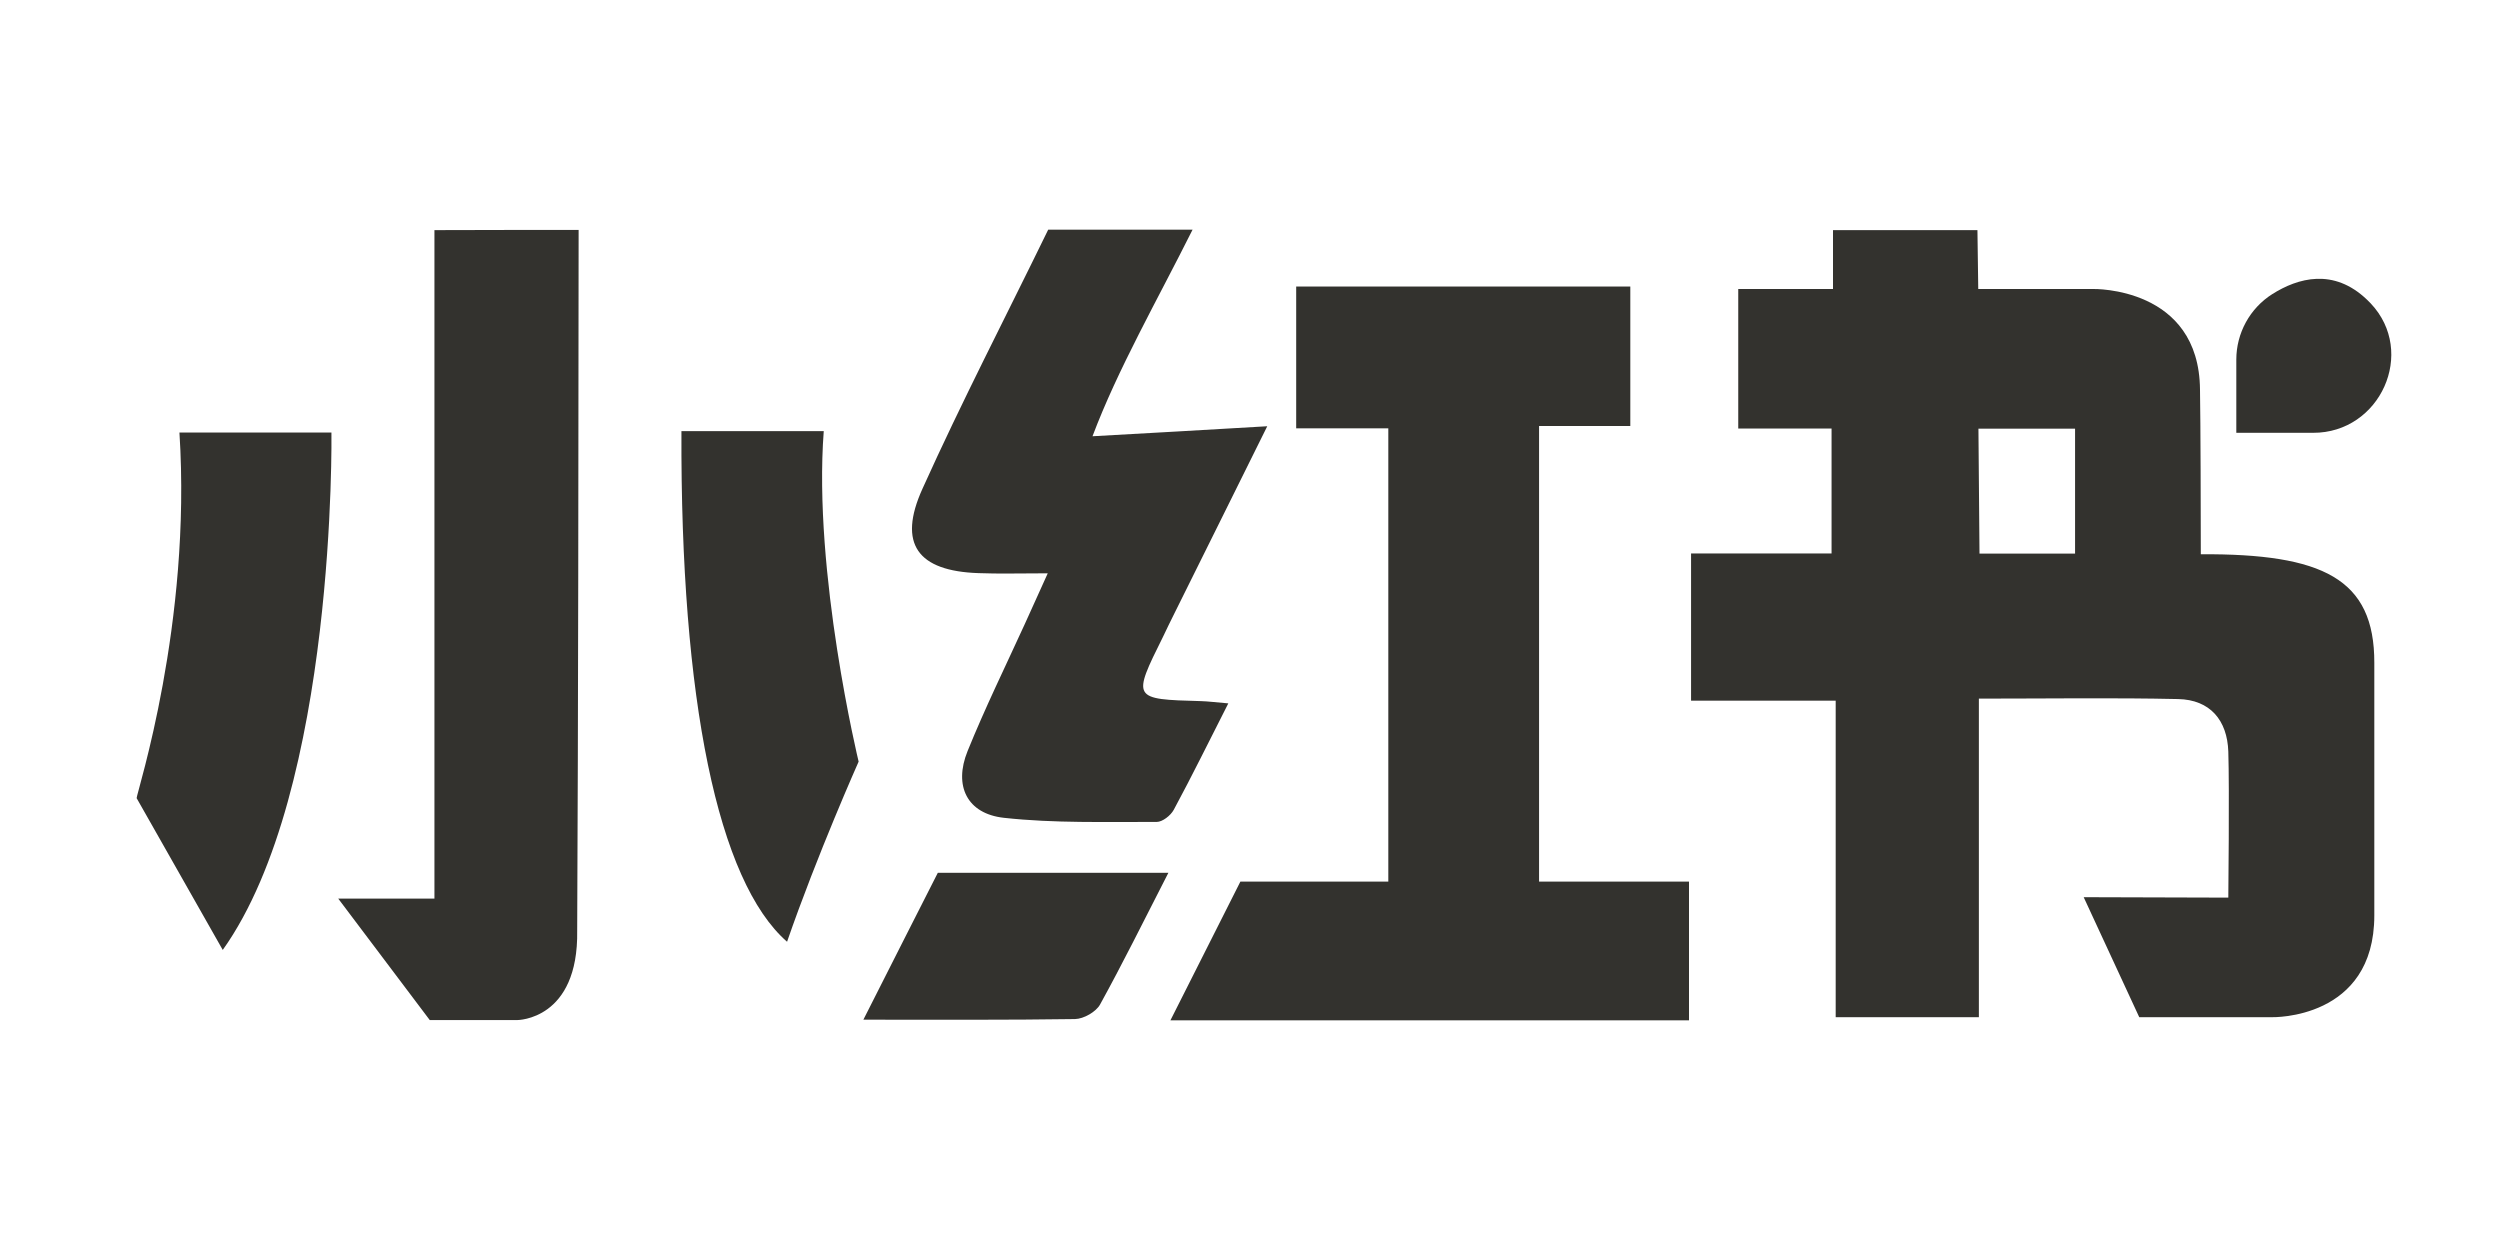 <svg width="40" height="20" viewBox="0 0 40 20" fill="none" xmlns="http://www.w3.org/2000/svg">
<path d="M37.931 4.854L37.872 4.795C37.337 4.283 36.766 4.447 36.356 4.706C35.998 4.933 35.781 5.33 35.781 5.753V6.925H37.009C38.085 6.928 38.669 5.635 37.931 4.854Z" fill="#33322E"/>
<path d="M35.213 8.868C35.213 8.329 35.209 6.725 35.2 6.235C35.187 4.585 33.493 4.624 33.493 4.624H31.652L31.639 3.682H29.328V4.624H27.812V6.856H29.305V8.855H27.057V11.211H29.371V16.275H31.662V11.178C32.791 11.178 33.821 11.162 34.849 11.185C35.361 11.195 35.636 11.523 35.653 12.025C35.672 12.626 35.653 14.362 35.653 14.362L33.339 14.355L34.228 16.275H36.355C36.355 16.275 37.989 16.318 37.989 14.647V10.607C37.993 9.255 37.159 8.858 35.213 8.868ZM33.198 8.858H31.672L31.655 6.859H33.201V8.858H33.198ZM2.186 12.77C2.632 13.558 3.078 14.342 3.564 15.199C5.386 12.642 5.303 6.921 5.303 6.921H2.871C3.068 9.98 2.189 12.678 2.186 12.77ZM6.951 3.682V14.378H5.412L6.876 16.321H8.277C8.277 16.321 9.258 16.321 9.235 14.89C9.252 11.385 9.255 7.184 9.258 3.679C8.494 3.679 7.722 3.679 6.951 3.682H6.951ZM18.796 9.803C19.269 8.848 19.744 7.896 20.276 6.82C19.269 6.879 18.422 6.928 17.48 6.98C17.884 5.907 18.514 4.808 19.081 3.675H16.771C16.098 5.057 15.389 6.423 14.759 7.821C14.359 8.704 14.684 9.137 15.655 9.17C15.983 9.183 16.311 9.173 16.764 9.173C16.607 9.518 16.502 9.751 16.397 9.984C16.088 10.66 15.76 11.329 15.481 12.018C15.255 12.576 15.475 13.02 16.062 13.085C16.873 13.174 17.693 13.148 18.507 13.151C18.599 13.151 18.73 13.049 18.78 12.957C19.072 12.416 19.344 11.861 19.653 11.254C19.443 11.237 19.331 11.221 19.216 11.218C18.113 11.188 18.113 11.185 18.609 10.187C18.668 10.066 18.73 9.931 18.796 9.803Z" fill="#33322E"/>
<path d="M24.625 14.106H27.024V16.325H18.727C19.131 15.527 19.846 14.106 19.846 14.106H22.213V6.853H20.739V4.585H26.085V6.816H24.625V14.106V14.106ZM10.903 6.898H13.18C13.007 9.163 13.738 12.186 13.738 12.186C13.738 12.186 13.075 13.673 12.593 15.068C11.487 14.103 10.886 11.201 10.903 6.898ZM15.005 13.965H18.694C18.281 14.772 17.956 15.428 17.601 16.072C17.536 16.19 17.339 16.302 17.201 16.305C16.124 16.321 15.051 16.315 13.814 16.315C14.283 15.386 14.667 14.631 15.005 13.965Z" fill="#33322E"/>
</svg>
